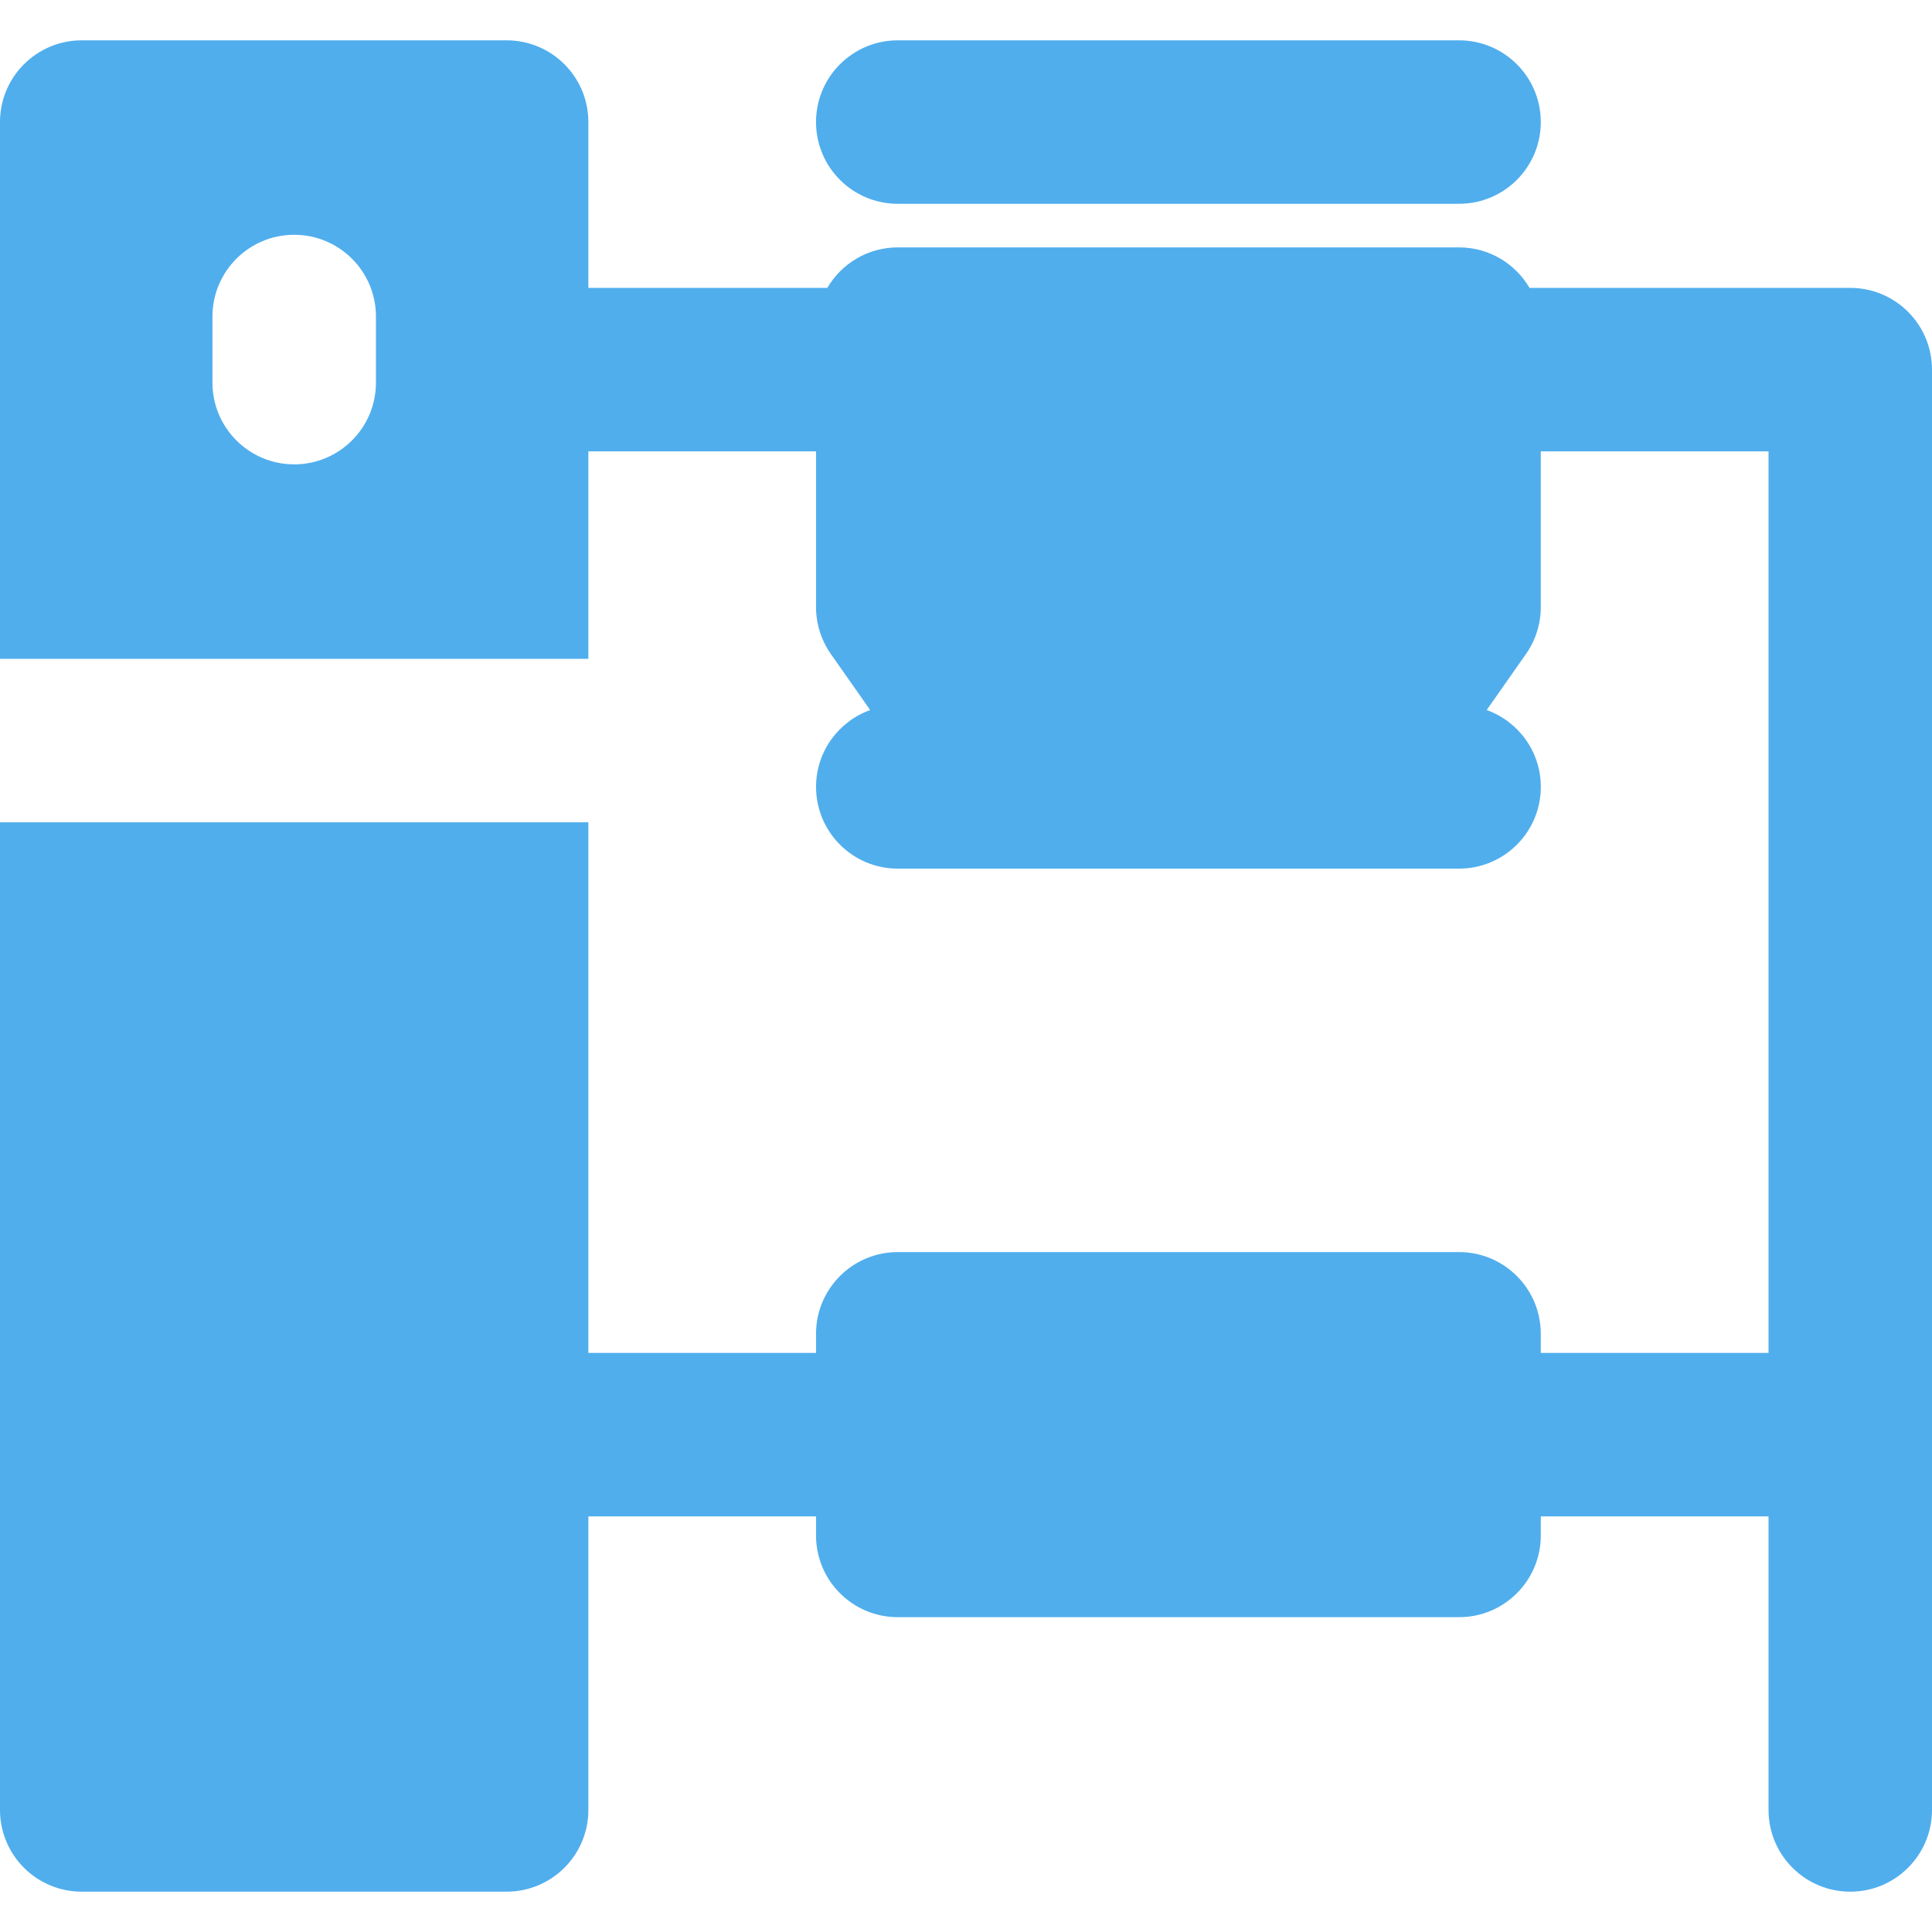 <?xml version="1.0" encoding="UTF-8"?>
<svg xmlns="http://www.w3.org/2000/svg" width="80" height="80" viewBox="0 0 80 80" fill="none">
  <path d="M37.175 8.439H60.416C62.286 8.439 63.801 6.924 63.801 5.054C63.801 3.185 62.286 1.67 60.416 1.67H37.175C35.306 1.67 33.79 3.185 33.79 5.054C33.79 6.924 35.306 8.439 37.175 8.439Z" fill="#50AEED"></path>
  <path d="M76.615 11.921H63.335C62.747 10.919 61.662 10.244 60.416 10.244H37.175C35.929 10.244 34.844 10.919 34.257 11.921H24.363C24.363 8.374 24.363 5.498 24.363 5.054C24.363 3.185 22.848 1.67 20.978 1.67H3.385C1.515 1.67 0 3.185 0 5.054C0 6.382 0 26.445 0 27.28H24.363C24.363 26.892 24.363 23.065 24.363 18.69H33.79C33.79 21.108 33.79 22.83 33.79 25.137C33.79 25.832 34.005 26.511 34.404 27.081L36.032 29.401C34.727 29.87 33.791 31.116 33.791 32.583C33.791 34.452 35.307 35.968 37.176 35.968C39.805 35.968 57.942 35.968 60.417 35.968C62.287 35.968 63.802 34.452 63.802 32.583C63.802 31.116 62.867 29.87 61.561 29.401L63.188 27.08C63.587 26.511 63.801 25.832 63.801 25.137C63.801 22.833 63.801 21.151 63.801 18.69H73.231V56.021H63.801V55.231C63.801 53.362 62.286 51.846 60.417 51.846H37.175C35.306 51.846 33.79 53.362 33.79 55.231V56.021H24.363V34.05H0V74.945C0 76.815 1.515 78.33 3.385 78.33H20.978C22.847 78.33 24.363 76.815 24.363 74.945V62.79H33.79V63.58C33.79 65.449 35.306 66.964 37.175 66.964H60.416C62.286 66.964 63.801 65.449 63.801 63.58V62.79H73.231V74.945C73.231 76.815 74.746 78.33 76.615 78.33C78.485 78.33 80 76.815 80 74.946V15.306C80 13.436 78.484 11.921 76.615 11.921ZM15.567 15.844C15.567 17.713 14.051 19.228 12.182 19.228C10.313 19.228 8.797 17.713 8.797 15.844V13.107C8.797 11.237 10.313 9.722 12.182 9.722C14.051 9.722 15.567 11.237 15.567 13.107V15.844Z" fill="#50AEED"></path>
</svg>
